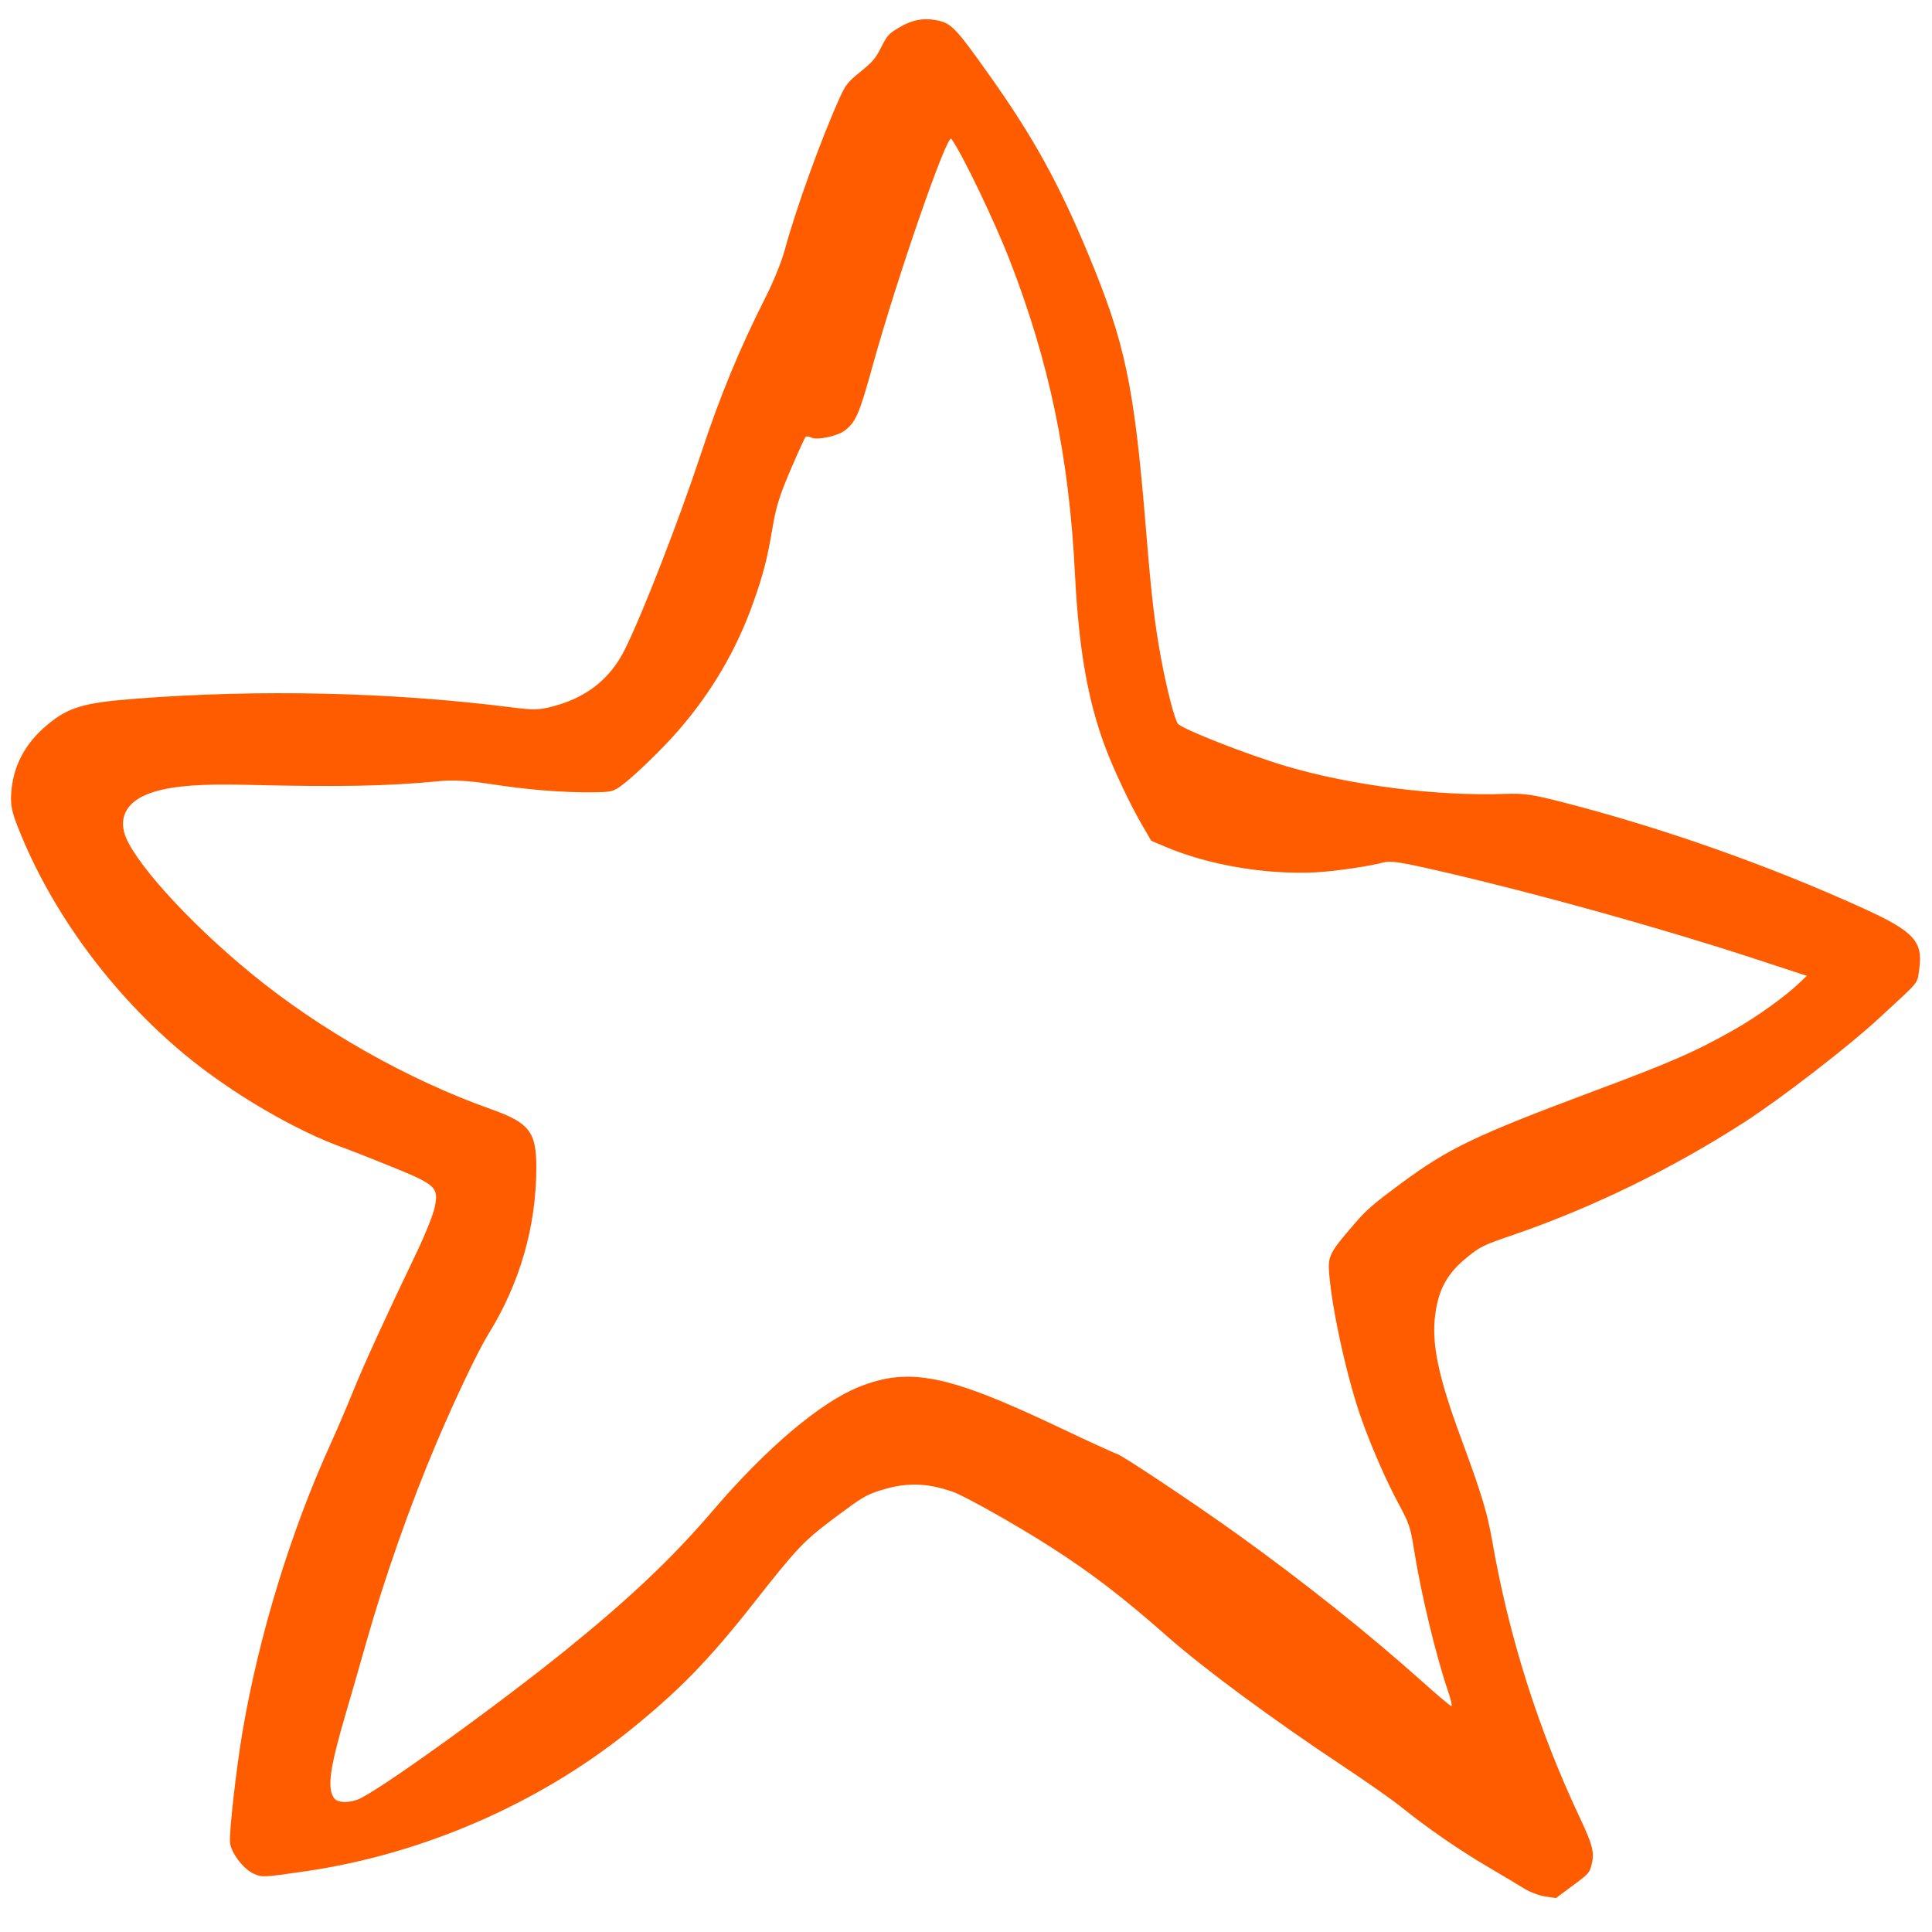 <?xml version="1.0" encoding="UTF-8"?> <svg xmlns="http://www.w3.org/2000/svg" width="43" height="43" viewBox="0 0 43 43" fill="none"> <path fill-rule="evenodd" clip-rule="evenodd" d="M35.427 41.487C35.49 41.234 35.444 41.053 35.168 40.469C34.242 38.508 33.587 36.444 33.214 34.309C33.1 33.658 32.981 33.265 32.513 31.996C32.008 30.63 31.856 29.895 31.945 29.246C32.021 28.689 32.216 28.338 32.643 27.991C32.948 27.743 32.995 27.72 33.676 27.486C35.431 26.883 37.196 26.023 38.817 24.981C39.617 24.467 41.13 23.3 41.806 22.676C42.757 21.799 42.665 21.909 42.715 21.577C42.807 20.955 42.602 20.731 41.462 20.213C39.381 19.266 37.029 18.435 34.82 17.865C34.115 17.683 33.919 17.654 33.516 17.669C31.993 17.725 30.085 17.485 28.623 17.052C27.759 16.795 26.302 16.224 26.215 16.107C26.141 16.007 25.962 15.31 25.841 14.652C25.695 13.854 25.628 13.28 25.505 11.776C25.243 8.573 25.046 7.638 24.218 5.649C23.559 4.067 22.994 3.046 22.024 1.679C21.255 0.596 21.171 0.51 20.824 0.447C20.538 0.395 20.279 0.449 19.998 0.62C19.779 0.752 19.742 0.794 19.612 1.053C19.49 1.297 19.422 1.377 19.153 1.595C18.869 1.826 18.824 1.881 18.695 2.164C18.289 3.055 17.714 4.648 17.466 5.564C17.396 5.823 17.222 6.253 17.05 6.595C16.459 7.763 16.031 8.799 15.609 10.076C15.116 11.568 14.299 13.67 13.906 14.457C13.587 15.096 13.076 15.509 12.359 15.707C12.002 15.806 11.903 15.809 11.341 15.738C8.695 15.404 5.743 15.338 3.007 15.552C1.858 15.641 1.522 15.741 1.053 16.132C0.544 16.556 0.275 17.079 0.247 17.699C0.236 17.935 0.267 18.077 0.404 18.425C1.14 20.291 2.481 22.117 4.108 23.468C5.144 24.328 6.604 25.183 7.681 25.559C7.794 25.599 8.254 25.78 8.703 25.962C9.707 26.369 9.767 26.425 9.675 26.871C9.642 27.03 9.468 27.468 9.287 27.846C8.578 29.324 8.098 30.374 7.859 30.966C7.721 31.306 7.499 31.826 7.365 32.121C6.47 34.087 5.763 36.396 5.398 38.539C5.258 39.364 5.099 40.771 5.119 41.006C5.138 41.232 5.417 41.6 5.647 41.703C5.834 41.786 5.847 41.786 6.787 41.65C9.388 41.274 11.97 40.156 13.999 38.526C15.108 37.635 15.777 36.949 16.783 35.669C17.753 34.436 17.883 34.3 18.603 33.761C19.174 33.335 19.268 33.278 19.554 33.184C20.148 32.989 20.609 32.995 21.207 33.203C21.473 33.296 22.61 33.936 23.361 34.416C24.27 34.996 24.984 35.542 25.972 36.414C26.796 37.141 28.331 38.274 29.904 39.317C30.411 39.653 30.989 40.059 31.188 40.219C31.775 40.691 32.457 41.162 33.1 41.541C33.43 41.735 33.803 41.958 33.927 42.035C34.051 42.112 34.261 42.191 34.392 42.21L34.63 42.245L35.003 41.968C35.363 41.702 35.378 41.685 35.427 41.487ZM31.637 37.411C30.455 36.354 29.015 35.207 27.546 34.151C26.606 33.475 24.964 32.381 24.852 32.355C24.804 32.344 24.224 32.078 23.564 31.765C21.099 30.594 20.238 30.42 19.119 30.868C18.256 31.213 17.053 32.232 15.86 33.628C14.963 34.677 14.012 35.578 12.584 36.732C11.007 38.006 8.363 39.905 7.958 40.054C7.74 40.134 7.509 40.121 7.439 40.025C7.274 39.799 7.335 39.362 7.712 38.081C7.818 37.722 8.009 37.058 8.137 36.605C8.556 35.123 9.13 33.489 9.72 32.102C10.145 31.102 10.644 30.057 10.873 29.687C11.571 28.562 11.935 27.296 11.937 25.99C11.938 25.19 11.784 24.991 10.924 24.685C9.075 24.029 7.121 22.922 5.585 21.662C4.156 20.489 2.901 19.091 2.761 18.515C2.659 18.097 2.899 17.781 3.441 17.62C3.892 17.487 4.473 17.444 5.496 17.468C7.557 17.518 8.62 17.498 9.777 17.386C10.094 17.356 10.427 17.375 10.922 17.451C11.739 17.577 12.503 17.639 13.164 17.634C13.612 17.63 13.645 17.622 13.845 17.474C14.12 17.27 14.754 16.656 15.098 16.259C15.844 15.4 16.396 14.456 16.77 13.399C16.989 12.78 17.078 12.435 17.192 11.756C17.272 11.281 17.349 11.031 17.595 10.457C17.763 10.065 17.915 9.734 17.933 9.72C17.952 9.707 18.01 9.716 18.063 9.741C18.189 9.801 18.63 9.708 18.792 9.589C19.046 9.401 19.123 9.224 19.422 8.142C19.962 6.191 21.08 2.963 21.173 3.089C21.408 3.407 22.133 4.914 22.475 5.796C23.359 8.077 23.794 10.17 23.925 12.772C24.009 14.437 24.208 15.577 24.593 16.612C24.783 17.123 25.156 17.913 25.418 18.361L25.624 18.714L25.94 18.848C26.896 19.251 28.15 19.467 29.252 19.417C29.674 19.398 30.465 19.284 30.793 19.195C30.952 19.152 31.193 19.19 32.107 19.402C34.243 19.896 36.992 20.663 39.058 21.34L40.214 21.719L40.044 21.881C39.74 22.173 39.089 22.64 38.605 22.913C37.725 23.411 37.209 23.637 35.462 24.289C32.842 25.269 32.239 25.557 31.186 26.337C30.561 26.799 30.417 26.924 30.153 27.23C29.58 27.893 29.55 27.954 29.585 28.371C29.657 29.209 29.99 30.7 30.299 31.574C30.519 32.195 30.856 32.966 31.129 33.471C31.364 33.907 31.392 33.989 31.473 34.498C31.629 35.481 31.964 36.867 32.234 37.657C32.296 37.836 32.326 37.978 32.301 37.973C32.276 37.968 31.977 37.716 31.637 37.411Z" fill="#FF5C00"></path> </svg> 